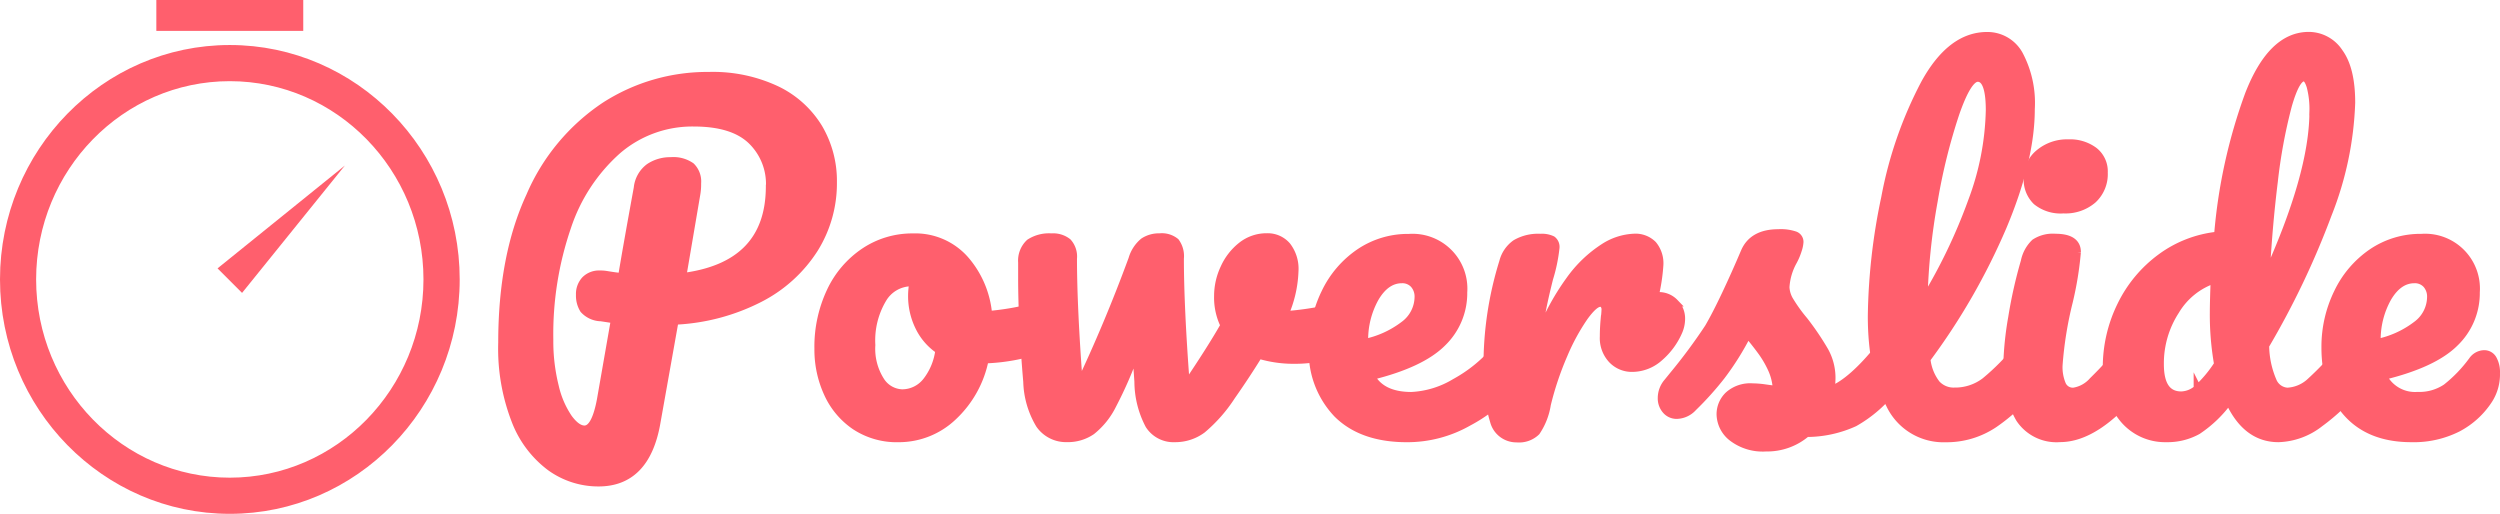 <svg xmlns="http://www.w3.org/2000/svg" viewBox="0 0 323.732 66.537">
  <defs>
    <style>
      .cls-1, .cls-2 {
        fill: #ff5f6d;
      }

      .cls-1, .cls-3 {
        stroke: #ff5f6d;
        stroke-miterlimit: 10;
      }

      .cls-3 {
        fill: none;
        stroke-width: 4px;
      }
    </style>
  </defs>
  <g id="LOGO_POWERSLIDE_ROSE" transform="translate(0 -4.5)">
    <g id="ligne" transform="translate(0.5 6.5)">
      <path id="Tracé_113" data-name="Tracé 113" class="cls-1" d="M242.113,53.266a18.241,18.241,0,0,1-7.055,6.414A26.722,26.722,0,0,1,224.026,62.6l-2.367,13.28q-1.376,7.665-7.5,7.665a10.606,10.606,0,0,1-6.206-1.985,13.552,13.552,0,0,1-4.573-6.074,25.739,25.739,0,0,1-1.709-10.038q0-11.2,3.614-19A26.6,26.6,0,0,1,215,34.759a24.479,24.479,0,0,1,13.431-3.89,19.37,19.37,0,0,1,8.8,1.822,12.9,12.9,0,0,1,5.452,4.936,13.53,13.53,0,0,1,1.847,7.033A16.012,16.012,0,0,1,242.113,53.266Zm-5.773-8.11a7.818,7.818,0,0,0-2.4-5.93q-2.4-2.287-7.418-2.29a14.829,14.829,0,0,0-9.919,3.6,22.831,22.831,0,0,0-6.507,9.942,42.776,42.776,0,0,0-2.29,14.534,24.206,24.206,0,0,0,.706,6.074,12.071,12.071,0,0,0,1.767,4.111c.715.962,1.4,1.459,2.065,1.459q1.382,0,2.1-3.8l1.822-10.426c-1.437-.221-2.062-.321-1.876-.276a3.112,3.112,0,0,1-2.152-1.02,3.377,3.377,0,0,1-.5-1.9,2.674,2.674,0,0,1,.689-1.924,2.521,2.521,0,0,1,1.889-.731,4.758,4.758,0,0,1,.827.055q1.324.221,2.04.276.718-4.307,2.04-11.529a3.8,3.8,0,0,1,1.517-2.675,4.875,4.875,0,0,1,2.787-.8,4,4,0,0,1,2.62.69,2.731,2.731,0,0,1,.8,2.181,7.548,7.548,0,0,1-.109,1.434l-1.822,10.7q11.311-1.424,11.311-11.741Z" transform="translate(-137.155 -23.053)"/>
      <path id="Tracé_114" data-name="Tracé 114" class="cls-1" d="M359.387,105.6a3.819,3.819,0,0,1,.388,1.818q0,2.649-1.6,3.146a25.159,25.159,0,0,1-7.28,1.324,13.779,13.779,0,0,1-4.137,7.418,10.191,10.191,0,0,1-7.007,2.787,9.772,9.772,0,0,1-5.654-1.6,10.163,10.163,0,0,1-3.553-4.249,13.552,13.552,0,0,1-1.215-5.734,16.825,16.825,0,0,1,1.6-7.475,12.6,12.6,0,0,1,4.413-5.131,11.122,11.122,0,0,1,6.234-1.847,8.6,8.6,0,0,1,6.757,2.886,12.422,12.422,0,0,1,3.015,7.158,33.623,33.623,0,0,0,6.18-1.1,3.226,3.226,0,0,1,.77-.112,1.206,1.206,0,0,1,1.09.718Zm-16.134,9.21a8.112,8.112,0,0,0,1.738-4.137,7.622,7.622,0,0,1-2.62-3.034,8.98,8.98,0,0,1-.911-3.97,9.722,9.722,0,0,1,.167-1.767h-.276a4.331,4.331,0,0,0-3.669,2.126,10.471,10.471,0,0,0-1.462,5.984,7.7,7.7,0,0,0,1.187,4.634,3.435,3.435,0,0,0,2.787,1.6A4,4,0,0,0,343.252,114.807Z" transform="translate(-223.869 -67.331)"/>
      <path id="Tracé_115" data-name="Tracé 115" class="cls-1" d="M453.172,104.947a1.53,1.53,0,0,1,1.283.552,2.306,2.306,0,0,1,.443,1.488,4.659,4.659,0,0,1-.664,2.675,3.743,3.743,0,0,1-1.985,1.408,17.317,17.317,0,0,1-5.407.827,15.434,15.434,0,0,1-4.576-.664q-1.6,2.6-3.528,5.352a19.439,19.439,0,0,1-3.778,4.3,5.85,5.85,0,0,1-3.56,1.161,3.742,3.742,0,0,1-3.335-1.713,12.159,12.159,0,0,1-1.408-5.625l-.276-4.028a52.56,52.56,0,0,1-3.059,7.055,9.936,9.936,0,0,1-2.7,3.364,5.426,5.426,0,0,1-3.172.94,4.169,4.169,0,0,1-3.56-1.767,11.382,11.382,0,0,1-1.626-5.571q-.664-7.722-.661-13.514V99.264a3.143,3.143,0,0,1,.991-2.537,4.6,4.6,0,0,1,2.813-.718,3.043,3.043,0,0,1,2.126.641,2.777,2.777,0,0,1,.69,2.123q0,6.343.77,16.494,3.752-7.889,6.895-16.439a4.551,4.551,0,0,1,1.462-2.245,3.591,3.591,0,0,1,2.068-.58,2.806,2.806,0,0,1,2.069.606,3.1,3.1,0,0,1,.58,2.152q0,6.343.773,16.494,3.31-4.907,4.964-7.831a8.191,8.191,0,0,1-.827-3.807,8.483,8.483,0,0,1,.827-3.64,7.658,7.658,0,0,1,2.261-2.886,5.2,5.2,0,0,1,3.255-1.1,3.287,3.287,0,0,1,2.591,1.132,4.841,4.841,0,0,1,.994,3.281,15.139,15.139,0,0,1-1.324,5.683,39.357,39.357,0,0,0,5.555-.792l1.488-.276A2.015,2.015,0,0,1,453.172,104.947Z" transform="translate(-279.761 -67.287)"/>
      <path id="Tracé_116" data-name="Tracé 116" class="cls-1" d="M555.566,110.307a3.427,3.427,0,0,1,.414,1.822,5.057,5.057,0,0,1-1.049,3.419,20.115,20.115,0,0,1-5.773,4.58,15.99,15.99,0,0,1-7.973,2.1q-5.792,0-8.98-3.146a11.6,11.6,0,0,1-3.207-8.6,15.94,15.94,0,0,1,1.6-7.087,13.1,13.1,0,0,1,4.442-5.215,11.166,11.166,0,0,1,6.414-1.924,6.6,6.6,0,0,1,7.055,7.062,8.921,8.921,0,0,1-2.729,6.536q-2.732,2.732-9.239,4.329,1.376,2.54,5.24,2.54a12.06,12.06,0,0,0,5.654-1.738,18.676,18.676,0,0,0,5.487-4.551,1.924,1.924,0,0,1,1.488-.773A1.283,1.283,0,0,1,555.566,110.307Zm-18.479-6.286a11.087,11.087,0,0,0-1.408,5.734v.112a12.536,12.536,0,0,0,5.131-2.319,4.555,4.555,0,0,0,1.876-3.585,2.39,2.39,0,0,0-.581-1.68,2.021,2.021,0,0,0-1.571-.641Q538.495,101.649,537.087,104.022Z" transform="translate(-359.51 -67.465)"/>
      <path id="Tracé_117" data-name="Tracé 117" class="cls-1" d="M623.767,104.615a2.886,2.886,0,0,1,.856,2.126,4.17,4.17,0,0,1-.321,1.543,9.368,9.368,0,0,1-2.5,3.422,5.3,5.3,0,0,1-3.528,1.379,3.528,3.528,0,0,1-2.62-1.1A4.077,4.077,0,0,1,614.579,109q0-1.049.109-2.245a11.646,11.646,0,0,0,.109-1.215.985.985,0,0,0-.192-.661.6.6,0,0,0-.468-.221c-.516,0-1.212.616-2.1,1.847a27.261,27.261,0,0,0-2.646,4.881,39.694,39.694,0,0,0-2.152,6.414,8.709,8.709,0,0,1-1.379,3.528,3.21,3.21,0,0,1-2.537.885,3.011,3.011,0,0,1-2.95-2.206,21.2,21.2,0,0,1-.856-7.055,44.942,44.942,0,0,1,2.04-13.623,4.15,4.15,0,0,1,1.642-2.38,5.764,5.764,0,0,1,3.172-.747,3.107,3.107,0,0,1,1.543.276,1.143,1.143,0,0,1,.443,1.049,21,21,0,0,1-.827,3.973q-.552,2.2-.882,3.848a39.54,39.54,0,0,0-.561,4.092,31.277,31.277,0,0,1,4.082-7.722,16.224,16.224,0,0,1,4.413-4.246A7.8,7.8,0,0,1,618.5,96.19a3.192,3.192,0,0,1,2.453.911,3.769,3.769,0,0,1,.856,2.675,24.085,24.085,0,0,1-.606,3.973h.494a2.819,2.819,0,0,1,2.072.866Z" transform="translate(-407.414 -67.427)"/>
      <path id="Tracé_118" data-name="Tracé 118" class="cls-1" d="M679.018,120.83a3.888,3.888,0,0,1-1.52-2.979,3.393,3.393,0,0,1,1.049-2.482,4.2,4.2,0,0,1,3.091-1.045,11.967,11.967,0,0,1,1.68.138q.962.135,1.463.192a7.168,7.168,0,0,0-.642-2.7,13.241,13.241,0,0,0-1.462-2.453q-.879-1.187-1.655-2.068a35.86,35.86,0,0,1-3.387,5.417,39.977,39.977,0,0,1-3.666,4.082,2.966,2.966,0,0,1-2.1.994,1.809,1.809,0,0,1-1.434-.641,2.3,2.3,0,0,1-.552-1.571,3.141,3.141,0,0,1,.773-2.043l.715-.882a71.512,71.512,0,0,0,4.579-6.177q.94-1.6,2.206-4.275t2.482-5.545q1.049-2.424,4.358-2.428a5.759,5.759,0,0,1,2.149.276.92.92,0,0,1,.609.882,4.048,4.048,0,0,1-.221,1.049A7.953,7.953,0,0,1,686.933,98a7.856,7.856,0,0,0-.994,3.367,3.645,3.645,0,0,0,.581,1.818,19.964,19.964,0,0,0,1.793,2.482,35.1,35.1,0,0,1,2.675,3.945,7.165,7.165,0,0,1,.911,3.553,14.963,14.963,0,0,1-.112,1.546q2.7-1.049,6.343-5.571a1.924,1.924,0,0,1,1.491-.786,1.283,1.283,0,0,1,1.129.661,3.427,3.427,0,0,1,.414,1.822,5.333,5.333,0,0,1-1.049,3.419,16.771,16.771,0,0,1-5.266,4.663,15,15,0,0,1-6.206,1.35,7.835,7.835,0,0,1-5.25,1.876A6.488,6.488,0,0,1,679.018,120.83Z" transform="translate(-455.215 -66.183)"/>
      <path id="Tracé_119" data-name="Tracé 119" class="cls-1" d="M776.33,54.94a3.429,3.429,0,0,1,.414,1.822A5.057,5.057,0,0,1,775.7,60.18a23.764,23.764,0,0,1-5.157,4.81,11.038,11.038,0,0,1-6.315,1.876,7.664,7.664,0,0,1-7.2-4.413q-2.347-4.413-2.344-11.42A78.322,78.322,0,0,1,756.418,35.7a52.158,52.158,0,0,1,5.131-14.784q3.39-6.177,8.078-6.177a4.687,4.687,0,0,1,4.169,2.453,13.352,13.352,0,0,1,1.511,7.023q0,6.568-3.64,15.224a84.172,84.172,0,0,1-9.874,17.154,6.3,6.3,0,0,0,1.283,3.229,3,3,0,0,0,2.315.962,6.4,6.4,0,0,0,3.973-1.3,29.571,29.571,0,0,0,4.355-4.438,1.924,1.924,0,0,1,1.491-.773,1.283,1.283,0,0,1,1.119.664ZM765.549,24.765a75.357,75.357,0,0,0-2.816,11.362,82.422,82.422,0,0,0-1.321,13.011,70.85,70.85,0,0,0,6.231-12.924,35.415,35.415,0,0,0,2.318-11.831q0-4.195-1.546-4.195Q767.146,20.189,765.549,24.765Z" transform="translate(-512.815 -12.097)"/>
      <path id="Tracé_120" data-name="Tracé 120" class="cls-1" d="M811.006,93.757a12.334,12.334,0,0,1-1.626-6.735,41.506,41.506,0,0,1,.641-6.372,59.752,59.752,0,0,1,1.629-7.251,4.6,4.6,0,0,1,1.324-2.428,4.249,4.249,0,0,1,2.646-.664q2.816,0,2.813,1.876a43.542,43.542,0,0,1-1.045,6.414,48.2,48.2,0,0,0-1.325,8.22,5.8,5.8,0,0,0,.443,2.537,1.529,1.529,0,0,0,1.488.885,4.159,4.159,0,0,0,2.482-1.379,49.984,49.984,0,0,0,3.97-4.358,1.925,1.925,0,0,1,1.488-.792,1.283,1.283,0,0,1,1.129.661,3.429,3.429,0,0,1,.414,1.822,5.068,5.068,0,0,1-1.045,3.419q-5.452,6.677-10.2,6.677A5.717,5.717,0,0,1,811.006,93.757ZM813.187,65.6a3.9,3.9,0,0,1-1.161-3.008,4.08,4.08,0,0,1,1.517-3.226,5.622,5.622,0,0,1,3.778-1.283,5.2,5.2,0,0,1,3.31.994,3.357,3.357,0,0,1,1.283,2.813,4.479,4.479,0,0,1-1.433,3.5,5.434,5.434,0,0,1-3.807,1.283A4.962,4.962,0,0,1,813.187,65.6Z" transform="translate(-549.973 -41.538)"/>
      <path id="Tracé_121" data-name="Tracé 121" class="cls-1" d="M882.764,54.919a3.426,3.426,0,0,1,.414,1.822,5.056,5.056,0,0,1-1.049,3.419,26.535,26.535,0,0,1-4.964,4.717,9.109,9.109,0,0,1-5.349,1.959q-4.195,0-6.414-4.91a15.823,15.823,0,0,1-4.057,3.916,8.037,8.037,0,0,1-4.054.994,7.014,7.014,0,0,1-5.542-2.511,9.632,9.632,0,0,1-2.181-6.536,18.161,18.161,0,0,1,1.876-8.191,16.744,16.744,0,0,1,5.157-6.18,15,15,0,0,1,7.376-2.841,69.236,69.236,0,0,1,4.009-18.283q2.957-7.581,7.751-7.585a4.722,4.722,0,0,1,3.945,2.149q1.572,2.149,1.572,6.51A42.919,42.919,0,0,1,878.22,37.82a107.474,107.474,0,0,1-8.107,17,11.91,11.91,0,0,0,.962,4.58,2.182,2.182,0,0,0,1.9,1.379,4.708,4.708,0,0,0,3.034-1.324,40.265,40.265,0,0,0,4.137-4.413,1.924,1.924,0,0,1,1.488-.773A1.283,1.283,0,0,1,882.764,54.919Zm-21.429,5.49a16.149,16.149,0,0,0,2.646-3.172,36.989,36.989,0,0,1-.552-6.674q0-1.328.112-4.3a9.254,9.254,0,0,0-5.048,4.054,12.485,12.485,0,0,0-2.014,6.924q0,4.028,2.758,4.025a3.316,3.316,0,0,0,2.1-.853Zm11.693-36.56a67.855,67.855,0,0,0-1.793,9.736q-.744,6.013-1.074,12.578,6.164-13.473,6.164-21.638a11.478,11.478,0,0,0-.359-3.255c-.237-.77-.523-1.158-.853-1.158q-1.032,0-2.084,3.723Z" transform="translate(-577.273 -12.077)"/>
      <path id="Tracé_122" data-name="Tracé 122" class="cls-1" d="M959.564,111.962a3.428,3.428,0,0,1,.414,1.822,6.092,6.092,0,0,1-.937,3.419,10.713,10.713,0,0,1-4.057,3.7A12.653,12.653,0,0,1,949,122.225q-5.3,0-8.22-3.172t-2.922-8.579a15.939,15.939,0,0,1,1.6-7.087,13.121,13.121,0,0,1,4.439-5.215,11.183,11.183,0,0,1,6.414-1.924,6.6,6.6,0,0,1,7.055,7.062,8.912,8.912,0,0,1-2.732,6.536q-2.729,2.732-9.3,4.329a4.635,4.635,0,0,0,4.467,2.54,6.233,6.233,0,0,0,3.723-1.049,18.051,18.051,0,0,0,3.393-3.528,1.9,1.9,0,0,1,1.488-.827A1.282,1.282,0,0,1,959.564,111.962Zm-13.623-7.941a11.047,11.047,0,0,0-1.408,5.734v.112a12.563,12.563,0,0,0,5.131-2.319,4.532,4.532,0,0,0,1.873-3.585,2.4,2.4,0,0,0-.577-1.68,2.027,2.027,0,0,0-1.571-.641Q947.345,101.649,945.941,104.022Z" transform="translate(-637.249 -67.465)"/>
      <path id="Tracé_123" data-name="Tracé 123" class="cls-1" d="M29.757,79.708C13.626,79.708.5,66.315.5,49.854S13.626,20,29.757,20s29.27,13.392,29.27,29.854S45.879,79.708,29.757,79.708Zm0-56.026c-14.111,0-25.579,11.741-25.579,26.172S15.653,76.026,29.757,76.026,55.336,64.285,55.336,49.854,43.862,23.682,29.757,23.682Z" transform="translate(-0.5 -15.671)"/>
      <path id="Tracé_124" data-name="Tracé 124" class="cls-2" d="M86.78,80.419,103.27,67.1,89.955,83.594Z" transform="translate(-59.11 -47.666)"/>
      <line id="Ligne_22" data-name="Ligne 22" class="cls-3" x2="19.024" transform="translate(19.745)"/>
    </g>
  </g>
</svg>
